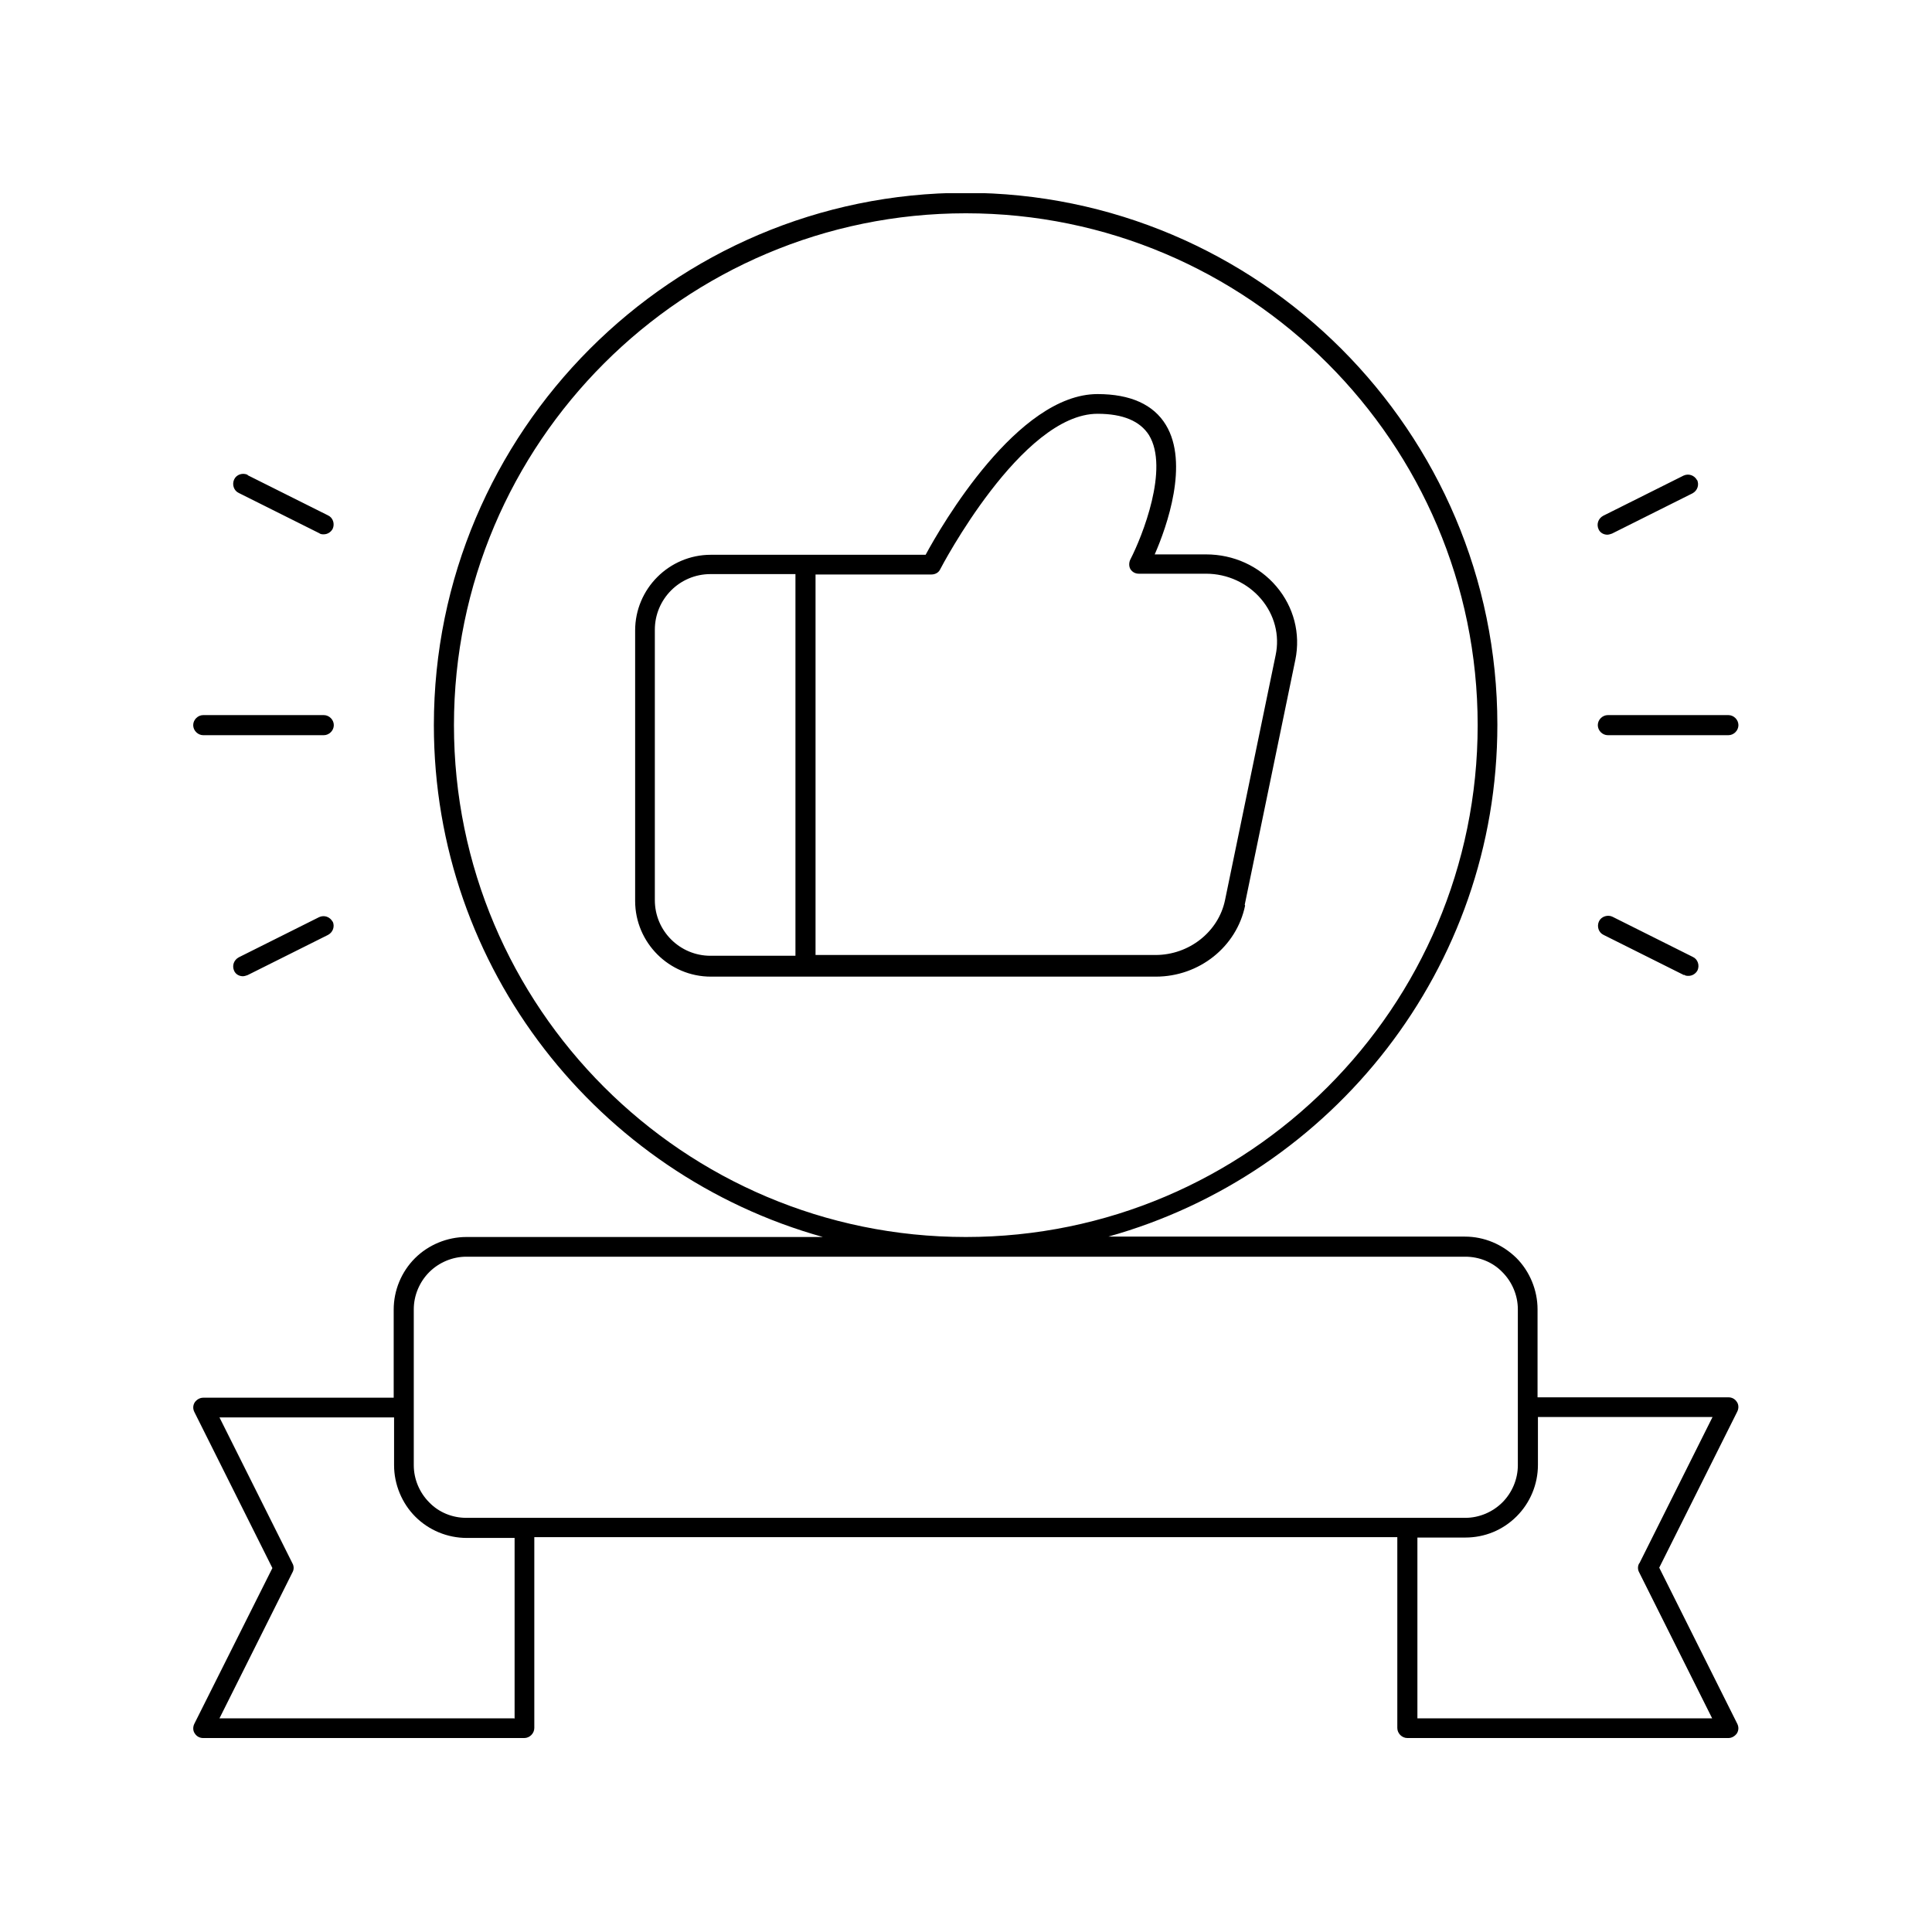 <svg xmlns="http://www.w3.org/2000/svg" xmlns:xlink="http://www.w3.org/1999/xlink" width="1024" zoomAndPan="magnify" viewBox="0 0 768 768" height="1024" preserveAspectRatio="xMidYMid meet" version="1.0"><defs><clipPath id="b4e490c160"><path d="M 76.801 76.801 L 691.051 76.801 L 691.051 691 L 76.801 691 Z M 76.801 76.801 " clip-rule="nonzero"/></clipPath></defs><g clip-path="url(#b4e490c160)"><path fill="#000000" d="M 690.438 557.297 C 689.668 556.07 688.438 555.453 687.059 555.453 L 611.199 555.453 L 611.199 520.441 C 611.199 512.918 608.125 505.395 602.75 500.02 C 597.223 494.645 590.004 491.57 582.328 491.57 L 440.59 491.57 C 529.656 466.695 595.227 385 595.227 288.102 C 595.227 171.547 500.324 76.645 383.77 76.645 C 267.219 76.645 172.469 171.703 172.469 288.254 C 172.469 385.152 238.039 466.848 327.105 491.727 L 185.367 491.727 C 177.844 491.727 170.32 494.797 164.945 500.172 C 159.57 505.547 156.5 512.918 156.5 520.594 L 156.5 555.609 L 80.793 555.609 C 79.41 555.609 78.184 556.375 77.414 557.449 C 76.645 558.68 76.645 560.062 77.262 561.289 L 108.281 623.328 L 77.262 685.215 C 76.645 686.441 76.645 687.98 77.414 689.055 C 78.184 690.281 79.41 690.895 80.793 690.895 L 208.402 690.895 C 210.555 690.895 212.395 689.055 212.395 686.902 L 212.395 611.043 L 555.453 611.043 L 555.453 686.902 C 555.453 689.055 557.297 690.895 559.445 690.895 L 687.059 690.895 C 688.438 690.895 689.668 690.129 690.438 689.055 C 691.203 687.824 691.203 686.441 690.59 685.215 L 659.57 623.176 L 690.59 561.137 C 691.203 559.906 691.203 558.371 690.438 557.297 Z M 180.453 288.254 C 180.453 176 271.824 84.785 383.926 84.785 C 496.027 84.785 587.395 176 587.395 288.254 C 587.395 400.508 496.18 491.727 383.926 491.727 C 271.672 491.727 180.453 400.508 180.453 288.254 Z M 204.41 683.066 L 87.242 683.066 L 116.266 625.02 C 116.879 623.941 116.879 622.562 116.266 621.484 L 87.242 563.438 L 156.652 563.438 L 156.652 582.48 C 156.652 590.004 159.723 597.531 165.098 602.906 C 170.473 608.281 177.844 611.352 185.523 611.352 L 204.562 611.352 L 204.562 683.219 Z M 185.367 603.367 C 179.84 603.367 174.465 601.215 170.625 597.223 C 166.789 593.383 164.484 588.008 164.484 582.48 L 164.484 520.441 C 164.484 514.914 166.789 509.539 170.625 505.699 C 174.465 501.859 179.84 499.559 185.367 499.559 L 582.48 499.559 C 588.008 499.559 593.383 501.707 597.223 505.699 C 601.062 509.539 603.367 514.914 603.367 520.441 L 603.367 582.48 C 603.367 588.008 601.062 593.383 597.223 597.223 C 593.383 601.062 588.008 603.367 582.48 603.367 Z M 651.586 621.484 C 650.969 622.562 650.969 623.941 651.586 625.02 L 680.609 683.066 L 563.441 683.066 L 563.441 611.199 L 582.48 611.199 C 590.16 611.199 597.375 608.281 602.906 602.75 C 608.281 597.375 611.352 590.004 611.352 582.328 L 611.352 563.285 L 680.762 563.285 L 651.738 621.332 Z M 494.797 359.66 L 514.914 262.305 C 517.062 251.859 514.301 241.266 507.391 233.125 C 500.48 224.988 490.344 220.383 479.441 220.383 L 459.016 220.383 C 463.93 209.172 472.684 184.141 463.469 168.938 C 458.555 160.797 449.344 156.652 436.289 156.652 C 404.504 156.652 374.25 208.863 367.953 220.535 L 282.574 220.535 C 265.988 220.535 252.477 234.047 252.477 250.633 L 252.477 358.125 C 252.477 374.711 265.988 388.227 282.574 388.227 L 320.352 388.227 C 320.352 388.227 320.504 388.227 320.656 388.227 C 320.656 388.227 320.812 388.227 320.965 388.227 L 459.477 388.227 C 476.676 388.227 491.574 376.398 494.949 359.969 Z M 316.203 379.934 L 282.422 379.934 C 270.289 379.934 260.309 370.105 260.309 357.82 L 260.309 250.324 C 260.309 238.195 270.137 228.211 282.422 228.211 L 316.203 228.211 Z M 324.188 228.367 L 370.258 228.367 C 371.793 228.367 373.176 227.598 373.789 226.215 C 374.098 225.602 406.039 164.484 436.289 164.484 C 446.426 164.484 453.184 167.402 456.715 172.93 C 464.852 186.137 454.102 213.164 449.344 222.379 C 448.727 223.605 448.727 225.141 449.344 226.215 C 450.109 227.445 451.34 228.059 452.723 228.059 L 479.441 228.059 C 487.887 228.059 495.871 231.746 501.246 238.039 C 506.621 244.336 508.77 252.477 507.082 260.461 L 486.965 357.82 C 484.355 370.41 472.684 379.625 459.324 379.625 L 324.188 379.625 L 324.188 228.059 Z M 76.801 288.254 C 76.801 286.105 78.645 284.262 80.793 284.262 L 128.703 284.262 C 130.855 284.262 132.695 286.105 132.695 288.254 C 132.695 290.406 130.855 292.25 128.703 292.25 L 80.793 292.25 C 78.645 292.25 76.801 290.406 76.801 288.254 Z M 691.051 288.254 C 691.051 290.406 689.207 292.25 687.059 292.25 L 639.145 292.25 C 636.996 292.25 635.152 290.406 635.152 288.254 C 635.152 286.105 636.996 284.262 639.145 284.262 L 687.059 284.262 C 689.207 284.262 691.051 286.105 691.051 288.254 Z M 98.453 188.902 L 130.395 204.871 C 132.391 205.793 133.156 208.25 132.234 210.246 C 131.469 211.629 130.086 212.395 128.703 212.395 C 128.09 212.395 127.477 212.395 126.863 211.934 L 94.922 195.965 C 92.926 195.043 92.156 192.586 93.078 190.59 C 94 188.594 96.457 187.824 98.453 188.746 Z M 674.617 190.742 C 675.539 192.738 674.773 195.043 672.777 196.117 L 640.836 212.09 C 640.836 212.09 639.605 212.551 638.992 212.551 C 637.457 212.551 636.074 211.781 635.461 210.398 C 634.539 208.402 635.309 206.098 637.305 205.023 L 669.242 189.055 C 671.242 188.133 673.543 188.902 674.617 190.898 Z M 132.234 366.266 C 133.156 368.262 132.391 370.566 130.395 371.641 L 98.453 387.609 C 98.453 387.609 97.223 388.07 96.609 388.07 C 95.074 388.07 93.691 387.305 93.078 385.922 C 92.156 383.926 92.926 381.621 94.922 380.547 L 126.863 364.574 C 128.859 363.656 131.16 364.422 132.234 366.418 Z M 669.398 387.609 L 637.457 371.641 C 635.461 370.719 634.691 368.262 635.613 366.266 C 636.535 364.27 639.145 363.5 640.988 364.422 L 672.93 380.395 C 674.926 381.312 675.695 383.77 674.773 385.77 C 674.004 387.148 672.621 387.918 671.242 387.918 C 670.625 387.918 670.012 387.918 669.398 387.457 Z M 669.398 387.609 " fill-opacity="1" fill-rule="nonzero"/></g></svg>